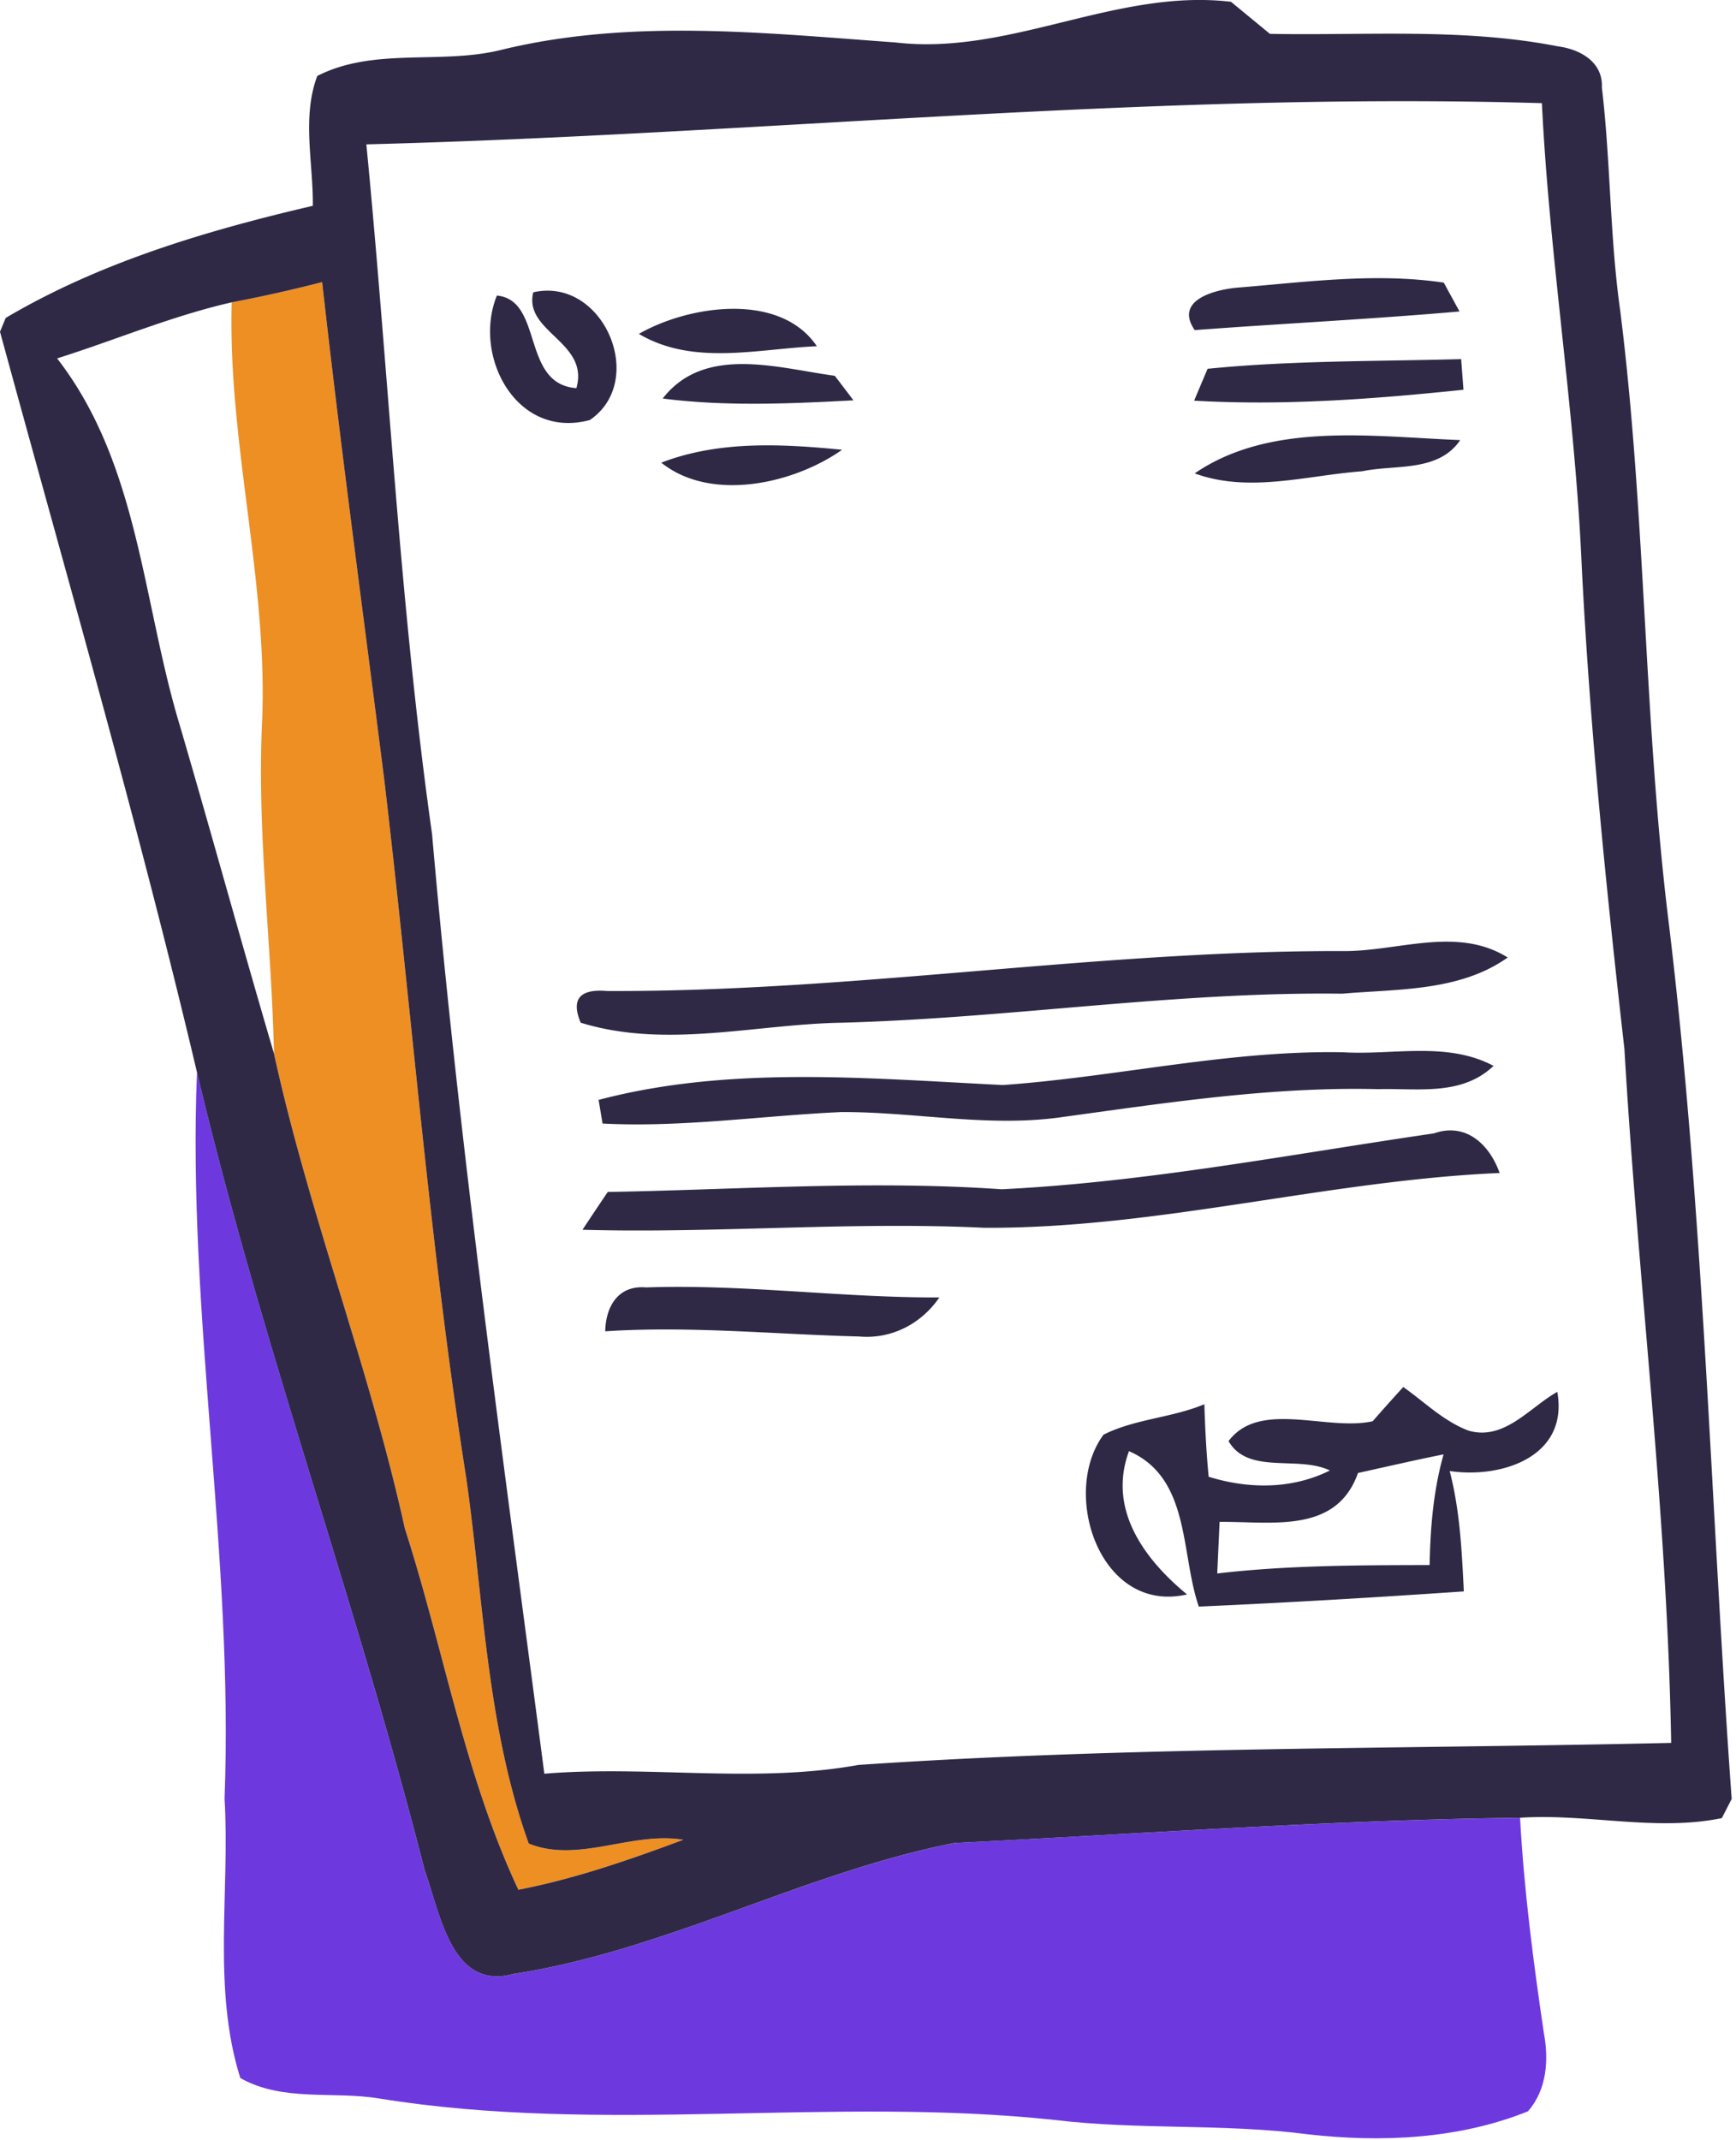 <svg xmlns="http://www.w3.org/2000/svg" xml:space="preserve" style="fill-rule:evenodd;clip-rule:evenodd;stroke-linejoin:round;stroke-miterlimit:2" viewBox="0 0 86 106"><path d="M11.478 15.974a70.031 70.031 0 0 0 4.48-1.002c.922 8.231 2.04 16.437 3.078 24.651 1.366 11.523 2.253 23.116 4.062 34.586.861 6.041 1.012 12.312 3.096 18.096 2.449.993 5.092-.612 7.656-.187-2.671.994-5.376 1.934-8.17 2.475-2.661-5.668-3.708-11.957-5.624-17.891-1.748-7.957-4.746-15.577-6.484-23.525-.116-5.438-.834-10.849-.595-16.286.328-7.035-1.694-13.892-1.499-20.917" style="fill:#ee8f23" transform="translate(0 -1)"/><path d="M.758.198c3.167 13.35 7.895 26.248 11.283 39.545.763 2.058 1.304 5.961 4.391 5.118 7.54-1.153 14.37-5.012 21.839-6.485 9.341-.461 18.673-1.135 28.031-1.25.195 3.575.656 7.123 1.18 10.662.248 1.322.151 2.812-.79 3.877-3.441 1.383-7.274 1.552-10.919 1.135-4.161-.541-8.374-.204-12.534-.71-11.115-1.179-22.345.728-33.416-1.055-2.288-.39-4.807.177-6.919-1.02-1.401-4.453-.505-9.243-.78-13.838C2.585 24.157.27 12.2.758.198" style="fill:#6d39df" transform="translate(9 52.902)"/><path d="M11.478 15.072c-2.963.674-5.757 1.863-8.649 2.777 4.054 5.224 4.223 12.037 6.068 18.14 1.588 5.42 3.078 10.866 4.675 16.286 1.738 7.948 4.736 15.568 6.484 23.525 1.916 5.934 2.963 12.223 5.624 17.891 2.794-.541 5.499-1.481 8.17-2.475-2.564-.425-5.207 1.18-7.656.187-2.084-5.784-2.235-12.055-3.096-18.096-1.809-11.47-2.696-23.063-4.062-34.586-1.038-8.214-2.156-16.42-3.078-24.651a70.031 70.031 0 0 1-4.48 1.002m6.671-7.824c1.109 11.39 1.65 22.824 3.255 34.161 1.357 15.567 3.54 31.046 5.562 46.535 5.189-.427 10.405.496 15.559-.435 13.394-.914 26.842-.781 40.263-1.092-.195-11.478-1.65-22.894-2.315-34.355-.905-7.983-1.721-15.985-2.12-24.021-.337-7.638-1.597-15.196-1.969-22.833-19.445-.576-38.818 1.543-58.235 2.04m26.212-5.047C50.038 2.866 55.29-.487 60.984.187c.479.399 1.446 1.189 1.925 1.588 4.764.089 9.58-.301 14.282.621 1.082.142 2.226.772 2.164 2.031.435 3.664.39 7.372.905 11.026 1.268 10.042 1.162 20.199 2.395 30.24 1.756 14.441 2.084 28.998 3.131 43.501l-.488.949c-3.282.674-6.67-.239-9.997-.018-9.358.116-18.69.79-28.031 1.251-7.469 1.473-14.299 5.331-21.839 6.484-3.087.843-3.628-3.06-4.39-5.118-3.389-13.297-8.117-26.194-11.284-39.545C6.848 40.894 3.326 28.724 0 16.527l.283-.683c4.666-2.759 9.962-4.329 15.213-5.553.027-2.12-.549-4.391.222-6.431 2.794-1.428 6.085-.559 9.057-1.278 6.413-1.579 13.084-.851 19.586-.381" style="fill:#2f2946" transform="translate(0 -.098)"/><path d="M59.184 17.349c-1.038-1.517 1.056-2.005 2.102-2.102 3.398-.275 6.848-.754 10.237-.249.195.355.585 1.074.781 1.428-4.365.382-8.747.595-13.12.923m-34.568-1.712c2.324.231 1.189 4.391 3.938 4.586.657-2.288-2.625-2.776-2.137-4.746 3.459-.789 5.677 4.365 2.803 6.325-3.646.985-5.819-3.184-4.604-6.165m7.034 1.899c2.475-1.42 6.99-2.094 8.817.612-2.918.124-6.129.985-8.817-.612m1.18 3.202c2.067-2.67 5.704-1.508 8.525-1.126.23.301.692.904.922 1.215-3.149.168-6.316.31-9.447-.089m26.993-1.473c4.169-.417 8.374-.364 12.561-.479l.115 1.517c-4.426.461-8.888.798-13.341.541.159-.39.497-1.18.665-1.579m-.639 5.181c3.752-2.573 8.826-1.819 13.155-1.65-1.1 1.606-3.202 1.198-4.852 1.544-2.75.203-5.606 1.091-8.303.106m-26.425-.532c2.856-1.1 5.97-.931 8.959-.639-2.404 1.694-6.502 2.608-8.959.639m33.77 24.189c2.714.027 5.651-1.251 8.161.319-2.377 1.686-5.429 1.553-8.196 1.792-8.294-.106-16.508 1.215-24.785 1.437-4.302.071-8.701 1.304-12.942 0-.488-1.162-.053-1.685 1.304-1.57 12.188.053 24.279-2.013 36.458-1.978m-16.845 6.635c5.633-.399 11.177-1.73 16.854-1.623 2.484.15 5.145-.55 7.451.674-1.579 1.508-3.77 1.1-5.721 1.153-5.349-.133-10.636.701-15.914 1.419-3.566.453-7.123-.301-10.68-.284-3.938.178-7.877.772-11.824.568l-.196-1.171c6.485-1.712 13.386-1.064 20.03-.736m-.062 5.163c7.203-.355 14.29-1.73 21.413-2.768 1.579-.558 2.75.541 3.256 1.961-8.56.372-16.934 2.758-25.53 2.714-6.635-.319-13.27.284-19.905.098.31-.47.932-1.402 1.251-1.872 6.502-.115 13.013-.585 19.515-.133m-19.64 7.034c.027-1.26.665-2.297 2.031-2.173 4.844-.169 9.669.514 14.521.496-.887 1.304-2.377 2.076-3.965 1.934-4.195-.106-8.391-.532-12.587-.257m37.292 7.017c-1.073 3.034-4.267 2.395-6.857 2.422-.026.638-.089 1.916-.115 2.554 3.495-.408 7.008-.408 10.52-.416.036-1.854.187-3.699.692-5.482-1.419.283-2.83.612-4.24.922m.728-2.563a88.781 88.781 0 0 1 1.516-1.695c1.056.745 2.005 1.703 3.247 2.165 1.765.496 2.998-1.145 4.382-1.925.576 3.22-2.768 4.302-5.331 3.921.505 1.942.603 3.956.701 5.961-4.374.301-8.747.558-13.129.753-.913-2.652-.408-6.368-3.459-7.699-1.065 2.874.745 5.34 2.874 7.096-4.32.994-6.28-5.02-4.134-7.912 1.552-.781 3.389-.834 4.994-1.508.036 1.197.098 2.395.213 3.592 1.978.612 4.116.63 6.005-.31-1.578-.763-4.045.23-5.02-1.455 1.543-2.058 4.861-.479 7.141-.984" style="fill:#2f2946" transform="translate(0 -1)"/></svg>